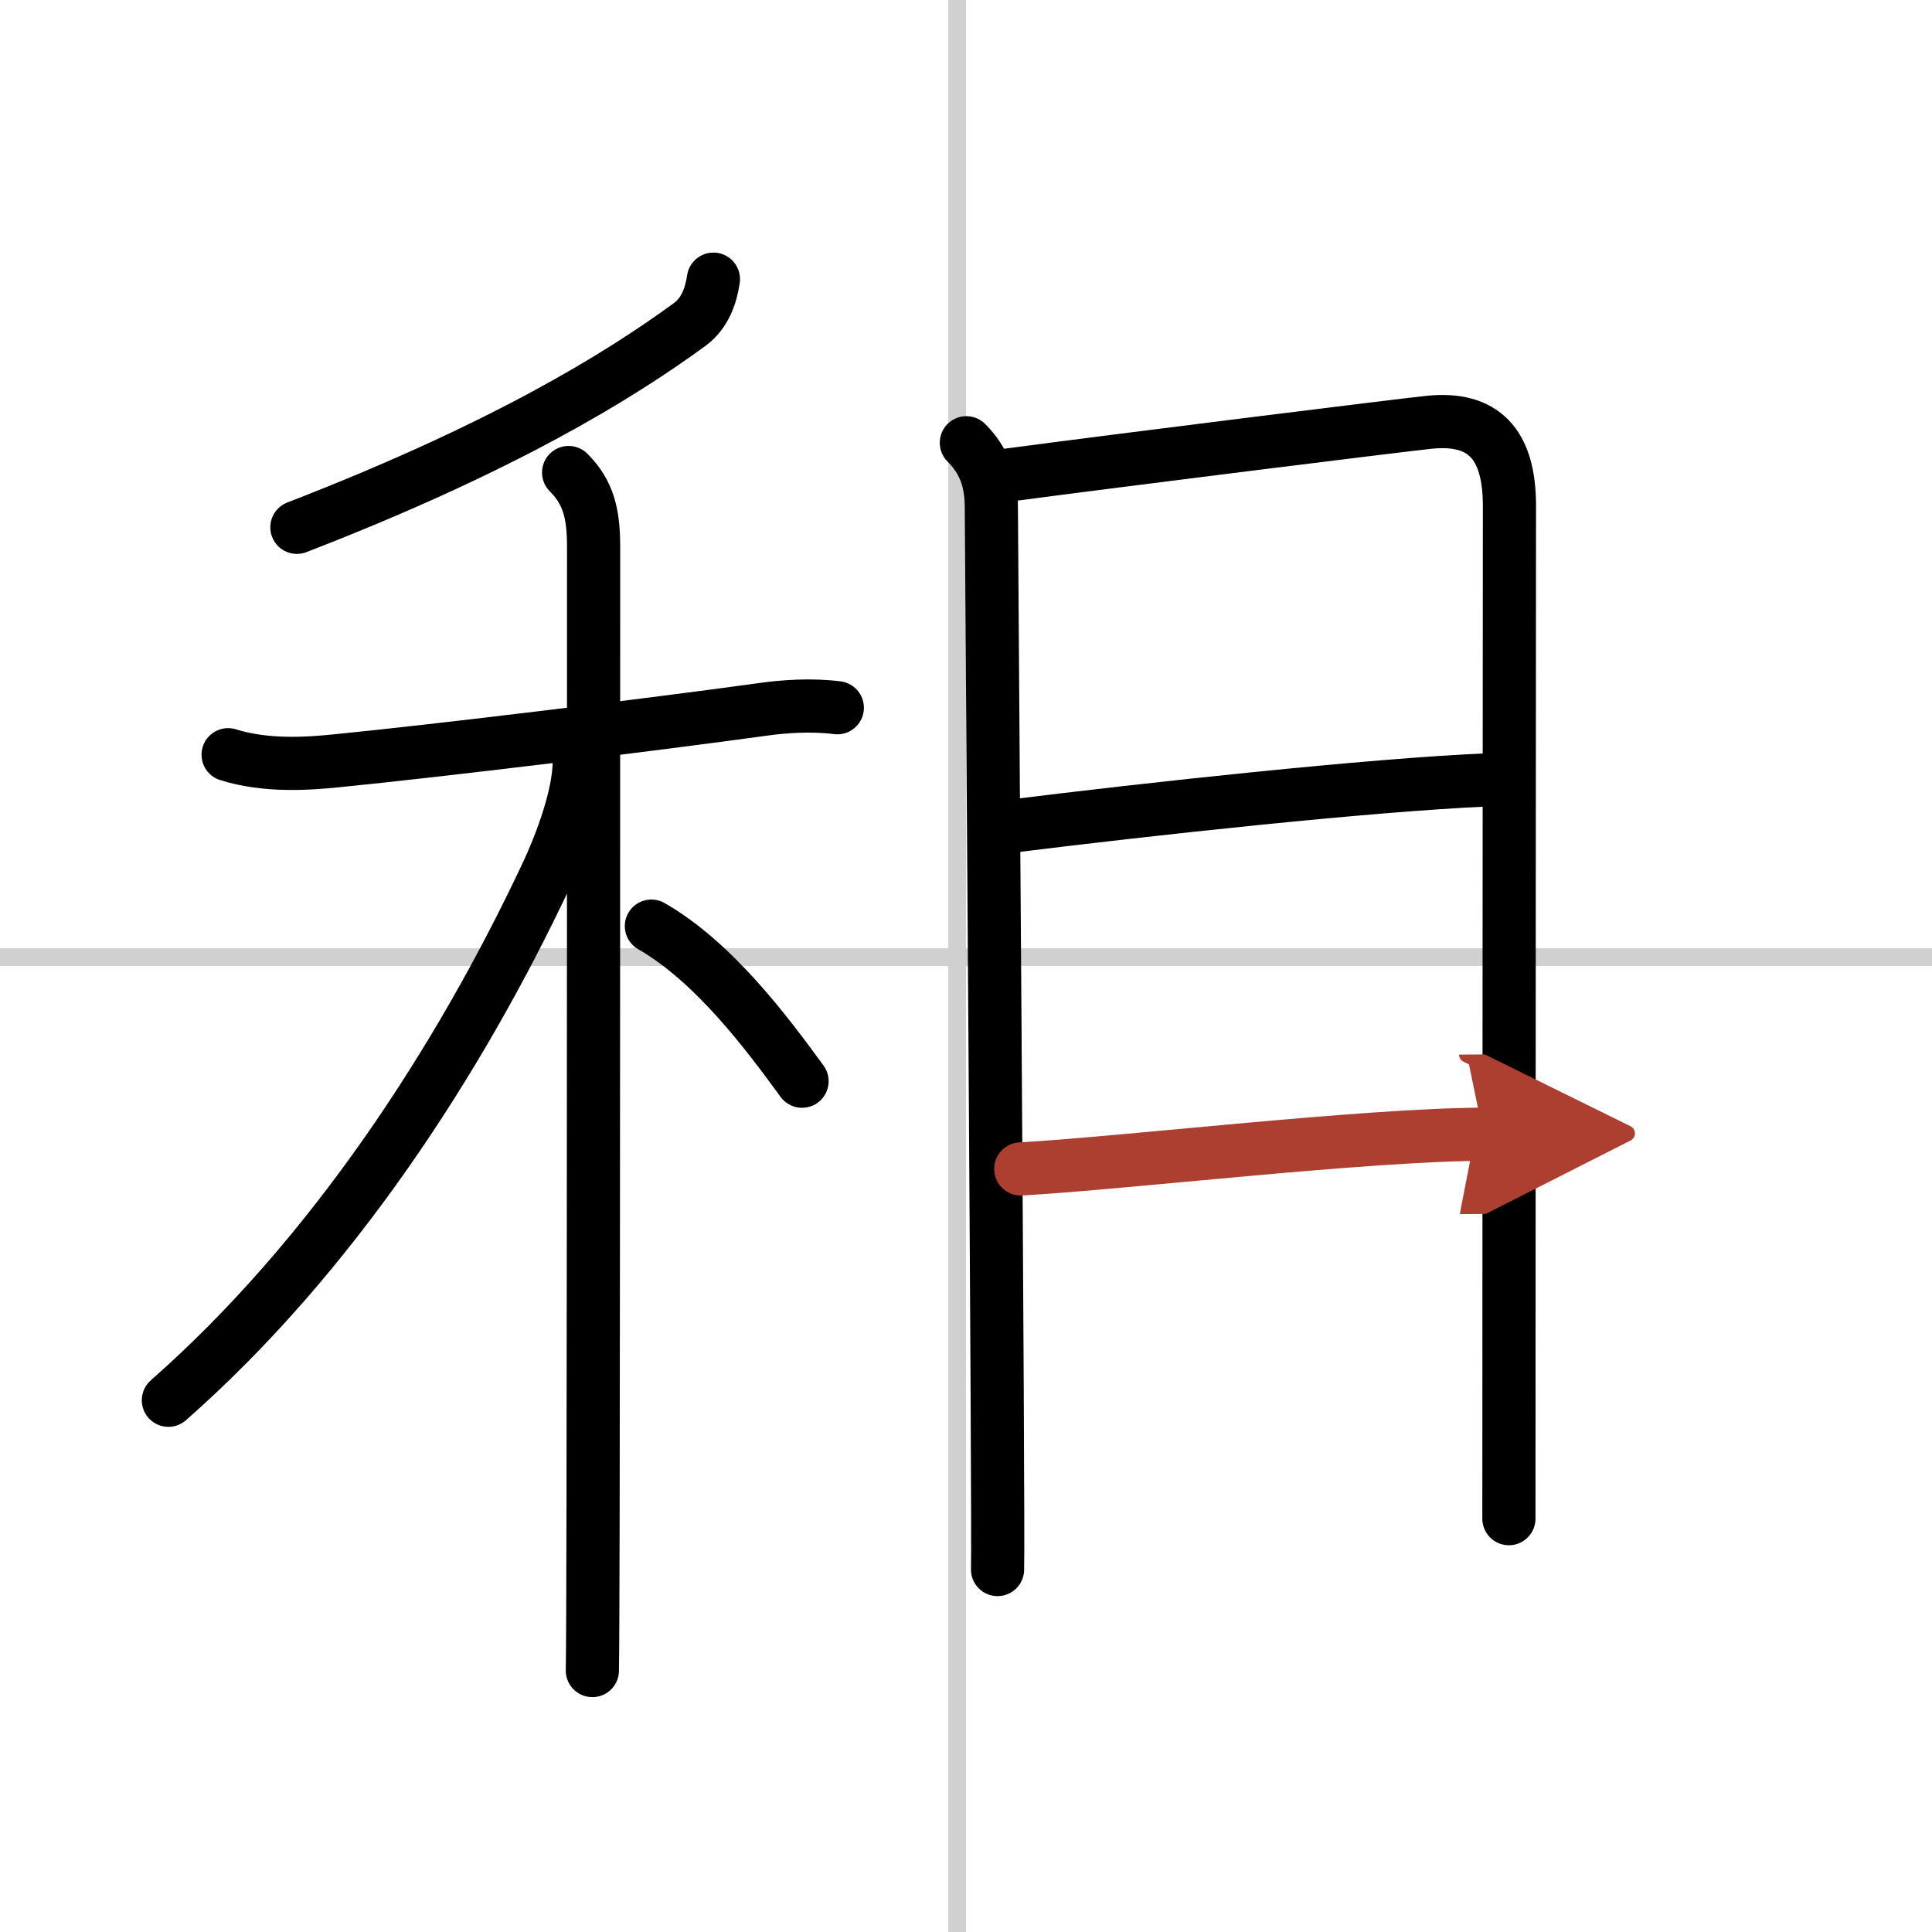 <svg width="400" height="400" viewBox="0 0 109 109" xmlns="http://www.w3.org/2000/svg"><defs><marker id="a" markerWidth="4" orient="auto" refX="1" refY="5" viewBox="0 0 10 10"><polyline points="0 0 10 5 0 10 1 5" fill="#ad3f31" stroke="#ad3f31"/></marker></defs><g fill="none" stroke="#000" stroke-linecap="round" stroke-linejoin="round" stroke-width="3"><rect width="100%" height="100%" fill="#fff" stroke="#fff"/><line x1="54" x2="54" y2="109" stroke="#d0d0d0" stroke-width="1"/><line x2="109" y1="54" y2="54" stroke="#d0d0d0" stroke-width="1"/><path d="m40.25 15.75c-0.13 0.88-0.45 1.9-1.33 2.55-4.04 2.95-10.54 6.95-22.17 11.45"/><path d="m12.87 42.58c2.13 0.67 4.49 0.51 6.14 0.34 5.59-0.55 17.84-2.04 24.04-2.9 1.13-0.16 2.71-0.28 4.19-0.09"/><path d="m32.08 26.66c1.13 1.13 1.41 2.34 1.41 4.19 0 4.25 0 37.59-0.03 54.4-0.01 4.58-0.02 7.89-0.04 9"/><path d="M32.68,42.97c0,1.78-0.91,4.4-1.87,6.43C25.88,59.87,18.7,70.91,9.5,79"/><path d="m36.75 52.25c3.56 2.04 6.58 6.12 8.5 8.75"/><path d="m54.52 24.98c1 1 1.41 2.14 1.41 3.65 0 0.98 0.43 57.8 0.35 59.92"/><path d="m56.81 26.81c6.06-0.81 22.2-2.82 23.86-2.99 2.98-0.29 4.49 1.17 4.49 4.71 0 3.83-0.03 40.33-0.03 57.15"/><path d="m57.14 46.6c7.62-0.95 20.08-2.31 26.78-2.6"/><path d="m57.59 65.95c5.95-0.34 19.22-1.92 26.1-1.96" marker-end="url(#a)" stroke="#ad3f31"/></g></svg>
